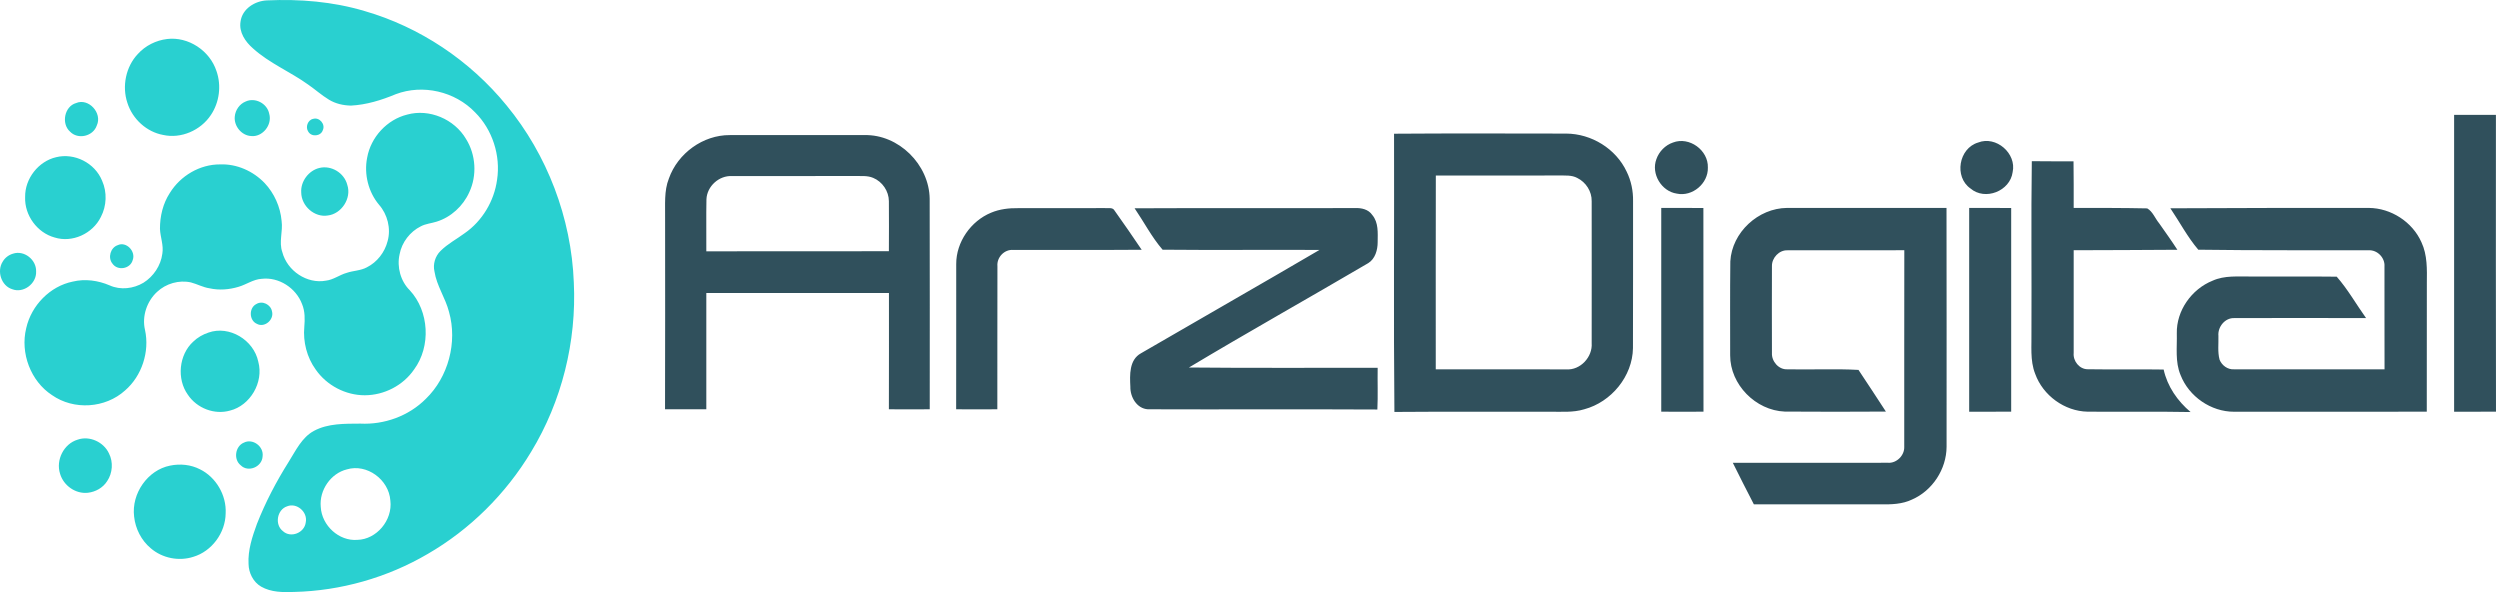<svg width="76" height="18" viewBox="0 0 76 18" fill="none" xmlns="http://www.w3.org/2000/svg">
<path d="M8.115 0.012C9.113 -0.034 10.12 0.049 11.081 0.335C12.757 0.819 14.283 1.835 15.401 3.206C16.635 4.704 17.369 6.626 17.444 8.587C17.531 10.384 17.077 12.204 16.149 13.731C15.376 15.019 14.283 16.1 12.999 16.842C11.767 17.562 10.358 17.961 8.942 17.995C8.603 18.008 8.242 18.008 7.938 17.833C7.7 17.695 7.56 17.419 7.556 17.144C7.533 16.724 7.669 16.317 7.81 15.929C8.069 15.268 8.4 14.638 8.776 14.04C8.992 13.697 9.176 13.297 9.543 13.099C9.974 12.867 10.479 12.882 10.952 12.878C11.678 12.914 12.422 12.651 12.945 12.125C13.627 11.466 13.912 10.406 13.65 9.481C13.541 9.056 13.275 8.689 13.208 8.253C13.155 8.032 13.231 7.788 13.389 7.632C13.606 7.413 13.881 7.271 14.127 7.089C14.657 6.722 15.023 6.116 15.111 5.465C15.224 4.727 14.969 3.94 14.444 3.417C13.833 2.778 12.853 2.553 12.032 2.863C11.598 3.044 11.14 3.186 10.671 3.21C10.437 3.206 10.202 3.153 10.001 3.031C9.778 2.896 9.584 2.721 9.37 2.573C8.824 2.18 8.19 1.924 7.687 1.468C7.46 1.27 7.26 0.982 7.312 0.659C7.362 0.264 7.754 0.027 8.115 0.012ZM10.546 14.269C10.058 14.388 9.701 14.899 9.751 15.412C9.782 15.98 10.308 16.456 10.862 16.412C11.446 16.4 11.94 15.816 11.867 15.218C11.823 14.577 11.15 14.088 10.546 14.269ZM8.728 15.392C8.423 15.491 8.342 15.948 8.6 16.146C8.834 16.365 9.257 16.203 9.295 15.879C9.361 15.564 9.019 15.272 8.728 15.392ZM5.079 1.186C5.721 1.107 6.378 1.535 6.582 2.164C6.735 2.602 6.67 3.111 6.412 3.494C6.101 3.966 5.501 4.224 4.958 4.102C4.458 4.011 4.027 3.619 3.872 3.125C3.704 2.622 3.826 2.026 4.189 1.643C4.419 1.387 4.742 1.227 5.079 1.186ZM7.464 3.088C7.748 2.952 8.121 3.139 8.184 3.457C8.284 3.8 7.975 4.177 7.629 4.135C7.345 4.118 7.108 3.836 7.137 3.544C7.154 3.346 7.283 3.161 7.464 3.088ZM2.313 3.133C2.69 2.971 3.12 3.435 2.942 3.816C2.83 4.147 2.367 4.252 2.129 4.001C1.856 3.759 1.959 3.232 2.313 3.133ZM12.376 3.484C13.047 3.297 13.814 3.619 14.169 4.228C14.467 4.704 14.505 5.333 14.267 5.842C14.077 6.266 13.71 6.602 13.274 6.738C13.114 6.789 12.943 6.801 12.793 6.88C12.466 7.042 12.215 7.365 12.147 7.732C12.061 8.117 12.178 8.549 12.457 8.824C13.047 9.461 13.106 10.528 12.589 11.231C12.253 11.722 11.675 12.014 11.092 12.016C10.51 12.018 9.933 11.72 9.595 11.231C9.33 10.864 9.209 10.392 9.251 9.936C9.27 9.706 9.274 9.465 9.184 9.248C8.999 8.751 8.473 8.415 7.956 8.476C7.702 8.49 7.491 8.65 7.252 8.719C6.966 8.806 6.66 8.829 6.368 8.764C6.172 8.735 5.995 8.636 5.803 8.585C5.442 8.506 5.046 8.618 4.773 8.875C4.466 9.159 4.31 9.613 4.408 10.029C4.554 10.694 4.31 11.43 3.804 11.868C3.201 12.415 2.242 12.476 1.579 12.01C0.935 11.59 0.61 10.734 0.797 9.976C0.954 9.279 1.525 8.701 2.209 8.561C2.584 8.47 2.98 8.524 3.334 8.676C3.662 8.824 4.056 8.778 4.362 8.595C4.665 8.405 4.888 8.076 4.935 7.713C4.979 7.456 4.873 7.21 4.863 6.957C4.861 6.574 4.954 6.186 5.163 5.866C5.488 5.339 6.08 4.994 6.691 4.998C7.197 4.978 7.694 5.199 8.046 5.566C8.338 5.876 8.523 6.288 8.561 6.718C8.605 7.032 8.473 7.356 8.582 7.663C8.732 8.24 9.338 8.638 9.908 8.532C10.135 8.506 10.322 8.356 10.539 8.295C10.741 8.226 10.962 8.23 11.152 8.127C11.463 7.971 11.698 7.671 11.784 7.328C11.89 6.947 11.78 6.517 11.523 6.225C11.198 5.838 11.062 5.296 11.161 4.796C11.273 4.163 11.771 3.634 12.376 3.484ZM9.522 3.613C9.708 3.557 9.899 3.774 9.814 3.956C9.755 4.145 9.468 4.171 9.372 4.003C9.276 3.863 9.357 3.644 9.522 3.613ZM1.706 4.779C2.263 4.641 2.884 4.95 3.105 5.497C3.259 5.842 3.243 6.261 3.066 6.596C2.817 7.107 2.192 7.389 1.658 7.219C1.137 7.077 0.743 6.551 0.764 5.992C0.754 5.428 1.171 4.903 1.706 4.779ZM9.708 5.106C10.068 5.017 10.464 5.252 10.558 5.621C10.694 6.032 10.377 6.505 9.964 6.551C9.564 6.618 9.161 6.266 9.157 5.85C9.136 5.509 9.388 5.183 9.708 5.106ZM3.576 7.454C3.835 7.328 4.139 7.64 4.033 7.91C3.958 8.178 3.572 8.24 3.418 8.013C3.27 7.833 3.36 7.527 3.576 7.454ZM0.397 7.711C0.731 7.6 1.108 7.892 1.098 8.251C1.116 8.624 0.71 8.924 0.372 8.792C0.039 8.691 -0.105 8.243 0.084 7.951C0.153 7.833 0.268 7.748 0.397 7.711ZM7.794 9.242C7.975 9.131 8.232 9.256 8.269 9.467C8.338 9.723 8.038 9.974 7.808 9.844C7.569 9.741 7.562 9.356 7.794 9.242ZM6.339 10.11C6.968 9.887 7.714 10.331 7.852 10.996C8.023 11.625 7.604 12.33 6.991 12.482C6.52 12.616 5.988 12.413 5.711 12C5.367 11.521 5.438 10.785 5.872 10.388C6.003 10.26 6.166 10.167 6.339 10.11ZM2.359 13.366C2.719 13.239 3.151 13.433 3.314 13.786C3.447 14.048 3.422 14.382 3.259 14.624C3.13 14.83 2.903 14.954 2.671 14.98C2.303 15.021 1.934 14.767 1.827 14.405C1.69 13.983 1.942 13.49 2.359 13.366ZM7.412 13.457C7.679 13.318 8.025 13.569 7.983 13.875C7.967 14.196 7.543 14.372 7.318 14.145C7.091 13.967 7.15 13.565 7.412 13.457ZM5.169 14.155C5.475 14.092 5.801 14.123 6.08 14.267C6.564 14.504 6.889 15.053 6.86 15.605C6.854 16.201 6.436 16.761 5.878 16.927C5.44 17.069 4.935 16.971 4.583 16.667C4.298 16.43 4.116 16.075 4.077 15.704C3.991 15.001 4.492 14.289 5.169 14.155Z" fill="#29D0D0"/>
<path d="M74.605 3.492C75.029 3.494 75.452 3.492 75.876 3.492C75.876 6.499 75.871 9.507 75.878 12.515C75.452 12.517 75.031 12.517 74.605 12.517C74.605 9.509 74.605 6.499 74.605 3.492ZM42.379 4.065C44.123 4.052 45.869 4.059 47.613 4.061C48.381 4.065 49.124 4.52 49.451 5.219C49.587 5.495 49.651 5.807 49.645 6.115C49.642 7.604 49.649 9.094 49.642 10.584C49.629 11.44 48.982 12.223 48.161 12.442C47.817 12.548 47.453 12.512 47.097 12.517C45.529 12.521 43.958 12.51 42.39 12.523C42.363 9.705 42.387 6.884 42.379 4.065ZM43.649 5.337C43.645 7.301 43.647 9.263 43.647 11.227C44.969 11.229 46.292 11.229 47.615 11.229C48.043 11.26 48.418 10.851 48.387 10.432C48.387 8.993 48.39 7.556 48.387 6.117C48.394 5.82 48.212 5.539 47.949 5.41C47.778 5.317 47.578 5.339 47.394 5.335C46.145 5.337 44.897 5.335 43.649 5.337ZM20.335 5.425C20.605 4.66 21.373 4.102 22.185 4.107C23.549 4.107 24.912 4.107 26.276 4.107C27.318 4.08 28.248 5.003 28.262 6.042C28.268 8.176 28.264 10.309 28.264 12.442C27.849 12.444 27.437 12.447 27.022 12.442C27.026 11.265 27.024 10.085 27.024 8.907C25.173 8.907 23.321 8.907 21.472 8.907C21.472 10.085 21.474 11.265 21.472 12.442C21.053 12.444 20.636 12.444 20.217 12.442C20.224 10.507 20.219 8.569 20.219 6.631C20.226 6.227 20.182 5.807 20.335 5.425ZM21.476 6.058C21.465 6.583 21.476 7.11 21.472 7.64C23.321 7.637 25.173 7.64 27.022 7.637C27.022 7.13 27.029 6.622 27.022 6.115C27.02 5.809 26.823 5.522 26.544 5.407C26.366 5.331 26.171 5.357 25.985 5.35C24.741 5.355 23.499 5.35 22.257 5.353C21.862 5.328 21.492 5.662 21.476 6.058ZM50.858 4.333C51.353 4.142 51.937 4.566 51.919 5.095C51.933 5.577 51.448 5.987 50.976 5.886C50.507 5.818 50.186 5.282 50.355 4.836C50.436 4.606 50.625 4.412 50.858 4.333ZM60.135 4.333C60.681 4.118 61.311 4.663 61.184 5.234C61.107 5.809 60.348 6.11 59.903 5.73C59.398 5.377 59.545 4.507 60.135 4.333ZM61.767 4.9C62.191 4.907 62.612 4.902 63.035 4.904C63.044 5.377 63.038 5.849 63.04 6.321C63.786 6.321 64.531 6.319 65.275 6.335C65.444 6.429 65.516 6.644 65.641 6.792C65.826 7.057 66.017 7.321 66.192 7.593C65.141 7.596 64.091 7.609 63.04 7.607C63.042 8.648 63.038 9.689 63.04 10.731C63.016 10.975 63.213 11.225 63.465 11.225C64.235 11.238 65.005 11.221 65.775 11.234C65.887 11.746 66.197 12.192 66.594 12.526C65.552 12.506 64.507 12.523 63.463 12.515C62.763 12.502 62.107 12.023 61.87 11.366C61.706 10.953 61.767 10.502 61.756 10.069C61.765 8.347 61.743 6.622 61.767 4.9ZM30.129 6.466C30.387 6.357 30.67 6.324 30.949 6.328C31.829 6.33 32.708 6.328 33.586 6.326C33.682 6.339 33.823 6.293 33.88 6.398C34.161 6.794 34.437 7.191 34.707 7.593C33.406 7.604 32.103 7.593 30.802 7.598C30.532 7.576 30.297 7.824 30.322 8.092C30.317 9.542 30.322 10.992 30.319 12.442C29.9 12.444 29.484 12.447 29.067 12.442C29.071 10.97 29.067 9.498 29.069 8.026C29.067 7.356 29.514 6.719 30.129 6.466ZM34.492 6.332C36.723 6.321 38.954 6.332 41.185 6.326C41.383 6.315 41.602 6.363 41.718 6.537C41.911 6.767 41.883 7.082 41.881 7.363C41.881 7.598 41.806 7.868 41.596 7.998C39.783 9.063 37.947 10.091 36.144 11.172C38.057 11.192 39.97 11.177 41.881 11.181C41.874 11.603 41.892 12.027 41.872 12.449C39.547 12.436 37.221 12.451 34.896 12.442C34.558 12.422 34.356 12.069 34.363 11.759C34.345 11.401 34.323 10.939 34.687 10.739C36.493 9.689 38.309 8.655 40.112 7.598C38.522 7.589 36.931 7.607 35.343 7.591C35.014 7.211 34.777 6.75 34.492 6.332ZM50.502 6.321C50.93 6.321 51.358 6.319 51.783 6.324C51.786 8.387 51.786 10.452 51.786 12.515C51.358 12.519 50.93 12.517 50.502 12.515C50.502 10.452 50.5 8.387 50.502 6.321ZM52.602 7.945C52.65 7.064 53.451 6.328 54.326 6.321C55.943 6.319 57.56 6.321 59.174 6.321C59.179 8.742 59.176 11.164 59.176 13.585C59.172 14.263 58.746 14.918 58.121 15.188C57.83 15.327 57.498 15.338 57.18 15.331C55.892 15.329 54.605 15.331 53.317 15.331C53.1 14.912 52.887 14.492 52.678 14.07C54.249 14.068 55.822 14.072 57.395 14.068C57.658 14.088 57.902 13.842 57.889 13.578C57.891 11.588 57.886 9.597 57.891 7.607C56.706 7.611 55.524 7.604 54.341 7.609C54.087 7.598 53.863 7.837 53.867 8.088C53.863 8.969 53.865 9.852 53.867 10.733C53.854 10.986 54.072 11.24 54.333 11.227C55.054 11.243 55.776 11.205 56.498 11.245C56.774 11.667 57.059 12.086 57.331 12.512C56.305 12.519 55.28 12.519 54.256 12.512C53.372 12.477 52.595 11.691 52.597 10.801C52.597 9.85 52.591 8.898 52.602 7.945ZM59.863 6.321C60.289 6.321 60.714 6.319 61.14 6.324C61.142 8.387 61.142 10.452 61.14 12.515C60.714 12.517 60.289 12.517 59.863 12.517C59.861 10.452 59.861 8.387 59.863 6.321ZM65.979 6.332C67.991 6.324 70.003 6.317 72.012 6.321C72.688 6.326 73.337 6.745 73.612 7.365C73.794 7.752 73.781 8.189 73.776 8.606C73.774 9.909 73.776 11.212 73.774 12.515C71.821 12.519 69.869 12.517 67.916 12.517C67.215 12.519 66.543 12.056 66.289 11.401C66.12 11.001 66.186 10.559 66.175 10.137C66.159 9.445 66.624 8.789 67.261 8.534C67.627 8.367 68.037 8.411 68.43 8.406C69.299 8.411 70.167 8.4 71.036 8.411C71.374 8.795 71.628 9.25 71.929 9.67C70.591 9.667 69.252 9.665 67.914 9.67C67.636 9.663 67.414 9.942 67.44 10.212C67.447 10.452 67.412 10.7 67.475 10.935C67.544 11.109 67.723 11.24 67.914 11.227C69.439 11.229 70.964 11.229 72.49 11.227C72.486 10.186 72.49 9.142 72.488 8.099C72.508 7.837 72.269 7.591 72.006 7.609C70.279 7.604 68.555 7.615 66.828 7.591C66.501 7.209 66.262 6.75 65.979 6.332Z" fill="#30505C"/>
</svg>
